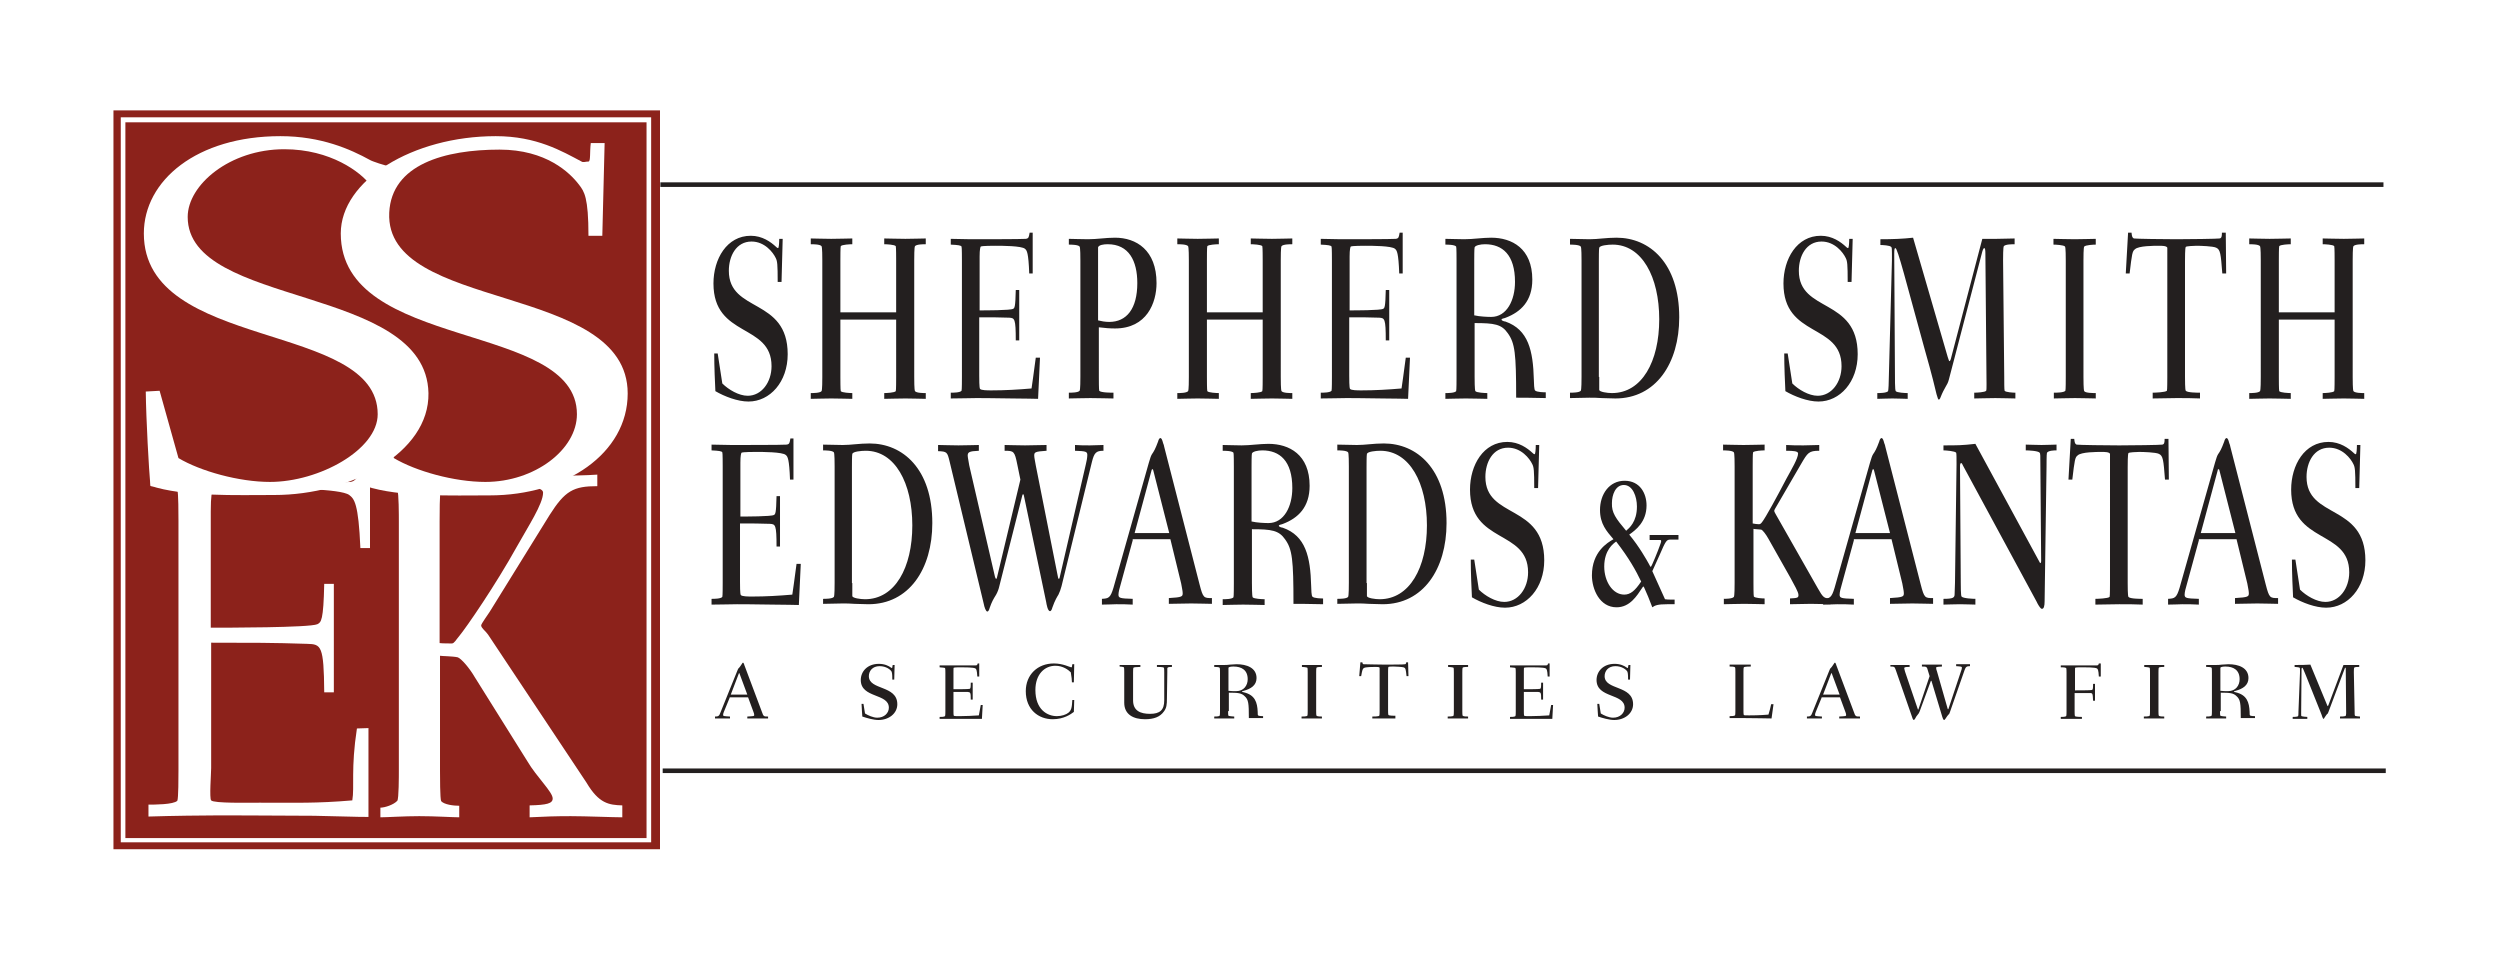 <svg version="1.1" id="Layer_1" xmlns="http://www.w3.org/2000/svg" x="0" y="0" viewBox="0 0 650 250" xml:space="preserve"><style>.st0{fill:#fff}.st1{fill:#231f1f}</style><path class="st0" d="M0 0h650v250H0z"/><path class="st1" d="M187.8 99.7c1.6 1.6 4.3 3.2 6.6 3.2 3.6 0 6.2-3.5 6.2-7.7 0-11.2-15.1-7.3-15.1-21.5 0-6.4 3.5-12.4 9.7-12.4 3 0 5.2 1.6 6.6 2.9.1.1.3.3.5.3s.3-1.3.3-2.4h.9l-.3 11.2h-1c0-4.6-.1-5.4-.5-6.2-.7-1.5-2.9-4.3-6.3-4.3-4 0-5.9 3.8-5.9 7.6 0 11 15.3 6.9 15.3 21.7 0 7.2-4.6 12.3-10.2 12.3-2.8 0-6.2-1.3-8.6-2.7-.1-2-.3-6.3-.3-9.8h.9l1.2 7.8zM233 81.3V67.7c0-.6 0-3.4-.1-3.7-.3-.4-2.4-.5-3-.5V62c.8 0 3.6.1 5.5.1 1.7 0 4.6-.1 5.3-.1v1.5c-.6 0-2.4 0-2.8.5-.2.2-.2 3-.2 3.7V98c0 .7 0 3.4.2 3.7.4.5 2.2.5 2.8.5v1.5c-.7 0-3.6-.1-5.3-.1-1.9 0-4.7.1-5.5.1v-1.5c.6 0 2.7-.1 3-.5.1-.2.1-3 .1-3.7V83.1h-14.5V98c0 .6 0 3.4.1 3.7.3.4 2.4.5 3 .5v1.5c-.8 0-3.6-.1-5.5-.1-1.7 0-4.6.1-5.3.1v-1.5c.6 0 2.4 0 2.8-.5.2-.2.2-3 .2-3.7V67.7c0-.7 0-3.4-.2-3.7-.4-.5-2.2-.5-2.8-.5V62c.7 0 3.6.1 5.3.1 1.9 0 4.7-.1 5.5-.1v1.5c-.6 0-2.7.1-3 .5-.1.2-.1 3-.1 3.7v13.5H233zm35.5-20.8v10.6h-.9c-.2-5.4-.6-6-1.1-6.4-.8-.8-6.2-.8-7.6-.8-.6 0-3.5 0-3.9.2-.1.1-.3.7-.3 2.6v14c1.4 0 8 0 8.7-.4.4-.2.6-.4.7-4.9h.9v13.1h-.9c0-5.7-.3-5.8-1.7-5.9-3.3-.1-3.9-.1-7.8-.1v15.2c0 .7 0 3.1.2 3.4.3.4 1.9.4 3 .4 3.5 0 6.9-.2 10.4-.5.2-1.6.5-3.2 1.1-8h1.1l-.5 10.7c-1.6 0-2.9-.1-6.7-.1-6.5-.1-7.8-.1-9.4-.1-1.2 0-4.4.1-6.6.1v-1.5c.6 0 2.4 0 2.8-.5.1-.2.1-3 .1-3.7V67.8c0-.7 0-3.5-.1-3.7-.2-.3-.8-.4-2.8-.5v-1.5c.8 0 4.8.1 5.2.1 2 0 13.4 0 14.3-.1.8-.1.8-.5 1-1.6h.8zm20.8 43.1c-.6 0-3.9-.1-5.8-.1s-4.6.1-5.6.1v-1.5c.6 0 2.4 0 2.8-.5.2-.2.2-3 .2-3.7V67.8c0-.7 0-3.5-.2-3.7-.4-.5-2.3-.5-2.8-.5v-1.5c.8 0 3.2.1 5 .1 1.2 0 2.3-.1 3.5-.2 1.1-.1 2.3-.2 3.5-.2 5.5 0 10.8 3.2 10.8 11.8 0 5.1-2.5 11.8-10.8 11.8-1.4 0-2.5-.1-4.2-.3V98c0 .6 0 3.4.1 3.6.4.5 3.1.5 3.7.5v1.5zm-3.8-20.3c.8.2 1.8.4 2.9.4 4.5 0 7.3-3.4 7.3-10.1 0-5.8-2.2-10.1-7.7-10.1-1.1 0-2.3.2-2.5.8v19zm42.8-2V67.7c0-.6 0-3.4-.1-3.7-.3-.4-2.4-.5-3-.5V62c.8 0 3.6.1 5.5.1 1.7 0 4.6-.1 5.3-.1v1.5c-.6 0-2.4 0-2.8.5-.2.2-.2 3-.2 3.7V98c0 .7 0 3.4.2 3.7.4.5 2.2.5 2.8.5v1.5c-.7 0-3.6-.1-5.3-.1-1.9 0-4.7.1-5.5.1v-1.5c.6 0 2.7-.1 3-.5.1-.2.1-3 .1-3.7V83.1h-14.5V98c0 .6 0 3.4.1 3.7.3.4 2.4.5 3 .5v1.5c-.8 0-3.6-.1-5.5-.1-1.7 0-4.6.1-5.3.1v-1.5c.6 0 2.4 0 2.8-.5.2-.2.2-3 .2-3.7V67.7c0-.7 0-3.4-.2-3.7-.4-.5-2.2-.5-2.8-.5V62c.7 0 3.6.1 5.3.1 1.9 0 4.7-.1 5.5-.1v1.5c-.6 0-2.7.1-3 .5-.1.2-.1 3-.1 3.7v13.5h14.5zm36.4-20.8v10.6h-.9c-.2-5.4-.6-6-1.1-6.4-.8-.8-6.2-.8-7.6-.8-.6 0-3.5 0-3.9.2-.1.1-.3.7-.3 2.6v14c1.4 0 8 0 8.7-.4.4-.2.6-.4.7-4.9h.9v13.1h-.9c0-5.7-.3-5.8-1.7-5.9-3.3-.1-3.9-.1-7.8-.1v15.2c0 .7 0 3.1.2 3.4.3.4 1.9.4 3 .4 3.5 0 6.9-.2 10.4-.5.2-1.6.5-3.2 1.1-8h1.1l-.5 10.7c-1.6 0-2.9-.1-6.7-.1-6.5-.1-7.8-.1-9.4-.1-1.2 0-4.4.1-6.6.1v-1.5c.6 0 2.4 0 2.8-.5.1-.2.1-3 .1-3.7V67.8c0-.7 0-3.5-.1-3.7-.2-.3-.8-.4-2.8-.5v-1.5c.8 0 4.8.1 5.2.1 2 0 13.4 0 14.3-.1.8-.1.8-.5 1-1.6h.8zM383.4 98c0 .6 0 3.4.2 3.7.3.4 2.5.5 3.1.5v1.5c-.9 0-3.6-.1-5.6-.1-1.7 0-4.6.1-5.3.1v-1.5c.6 0 2.4 0 2.8-.5.1-.2.1-3 .1-3.7V67.8c0-.7 0-3.5-.1-3.7-.4-.5-2.3-.5-2.8-.5v-1.5c.8 0 3.6.1 4.9.1 1.2 0 2.3-.1 3.5-.2 1.2-.1 2.4-.2 3.5-.2 5.4 0 10.7 2.8 10.7 10.9 0 5.6-3 8.4-6.9 9.9-.4.2-1.1.2-1.1.5s.8.5 1 .5c6 2.1 7.2 7.6 7.4 15.1 0 1 .1 2.6.3 2.8.4.5 2.5.5 2.8.5v1.5c-4.6-.1-5.8-.1-7.7-.1 0-11.5-.3-14.2-2.2-16.8-1.6-2.3-3.5-2.6-8.6-2.6v14zm0-16c1.2.3 3.3.4 4.3.4 4.1 0 6.2-4.4 6.2-9.1 0-7.1-3.3-9.8-7.8-9.8-1.2 0-2.5.3-2.7.8-.1.3-.1 2.9-.1 3.4V82zm24.8 20.1c.6 0 2.4 0 2.8-.5.2-.2.2-3 .2-3.7V67.8c0-.7 0-3.5-.2-3.7-.4-.5-2.3-.5-2.8-.5v-1.5c.8 0 4.4.1 5.1.1 1.1 0 2.2-.1 3.3-.2 1.1-.1 2.4-.2 3.7-.2 8.6 0 16.3 6.6 16.3 20.7 0 12-6.1 21.1-16.6 21.1-1.3 0-2.5-.1-3.6-.1-1.1-.1-2.2-.1-3.2-.1-1.2 0-4.2.1-5 .1v-1.4zm7.6-4.1v3.4c.1.5 2.1.8 3.3.8 7.8 0 12.3-8.2 12.3-19.2s-4.5-19.4-12.1-19.4c-1.2 0-3.3.2-3.5.8-.1.3-.1 2.9-.1 3.4V98zm50.2 1.7c1.6 1.6 4.3 3.2 6.6 3.2 3.6 0 6.2-3.5 6.2-7.7 0-11.2-15.1-7.3-15.1-21.5 0-6.4 3.5-12.4 9.7-12.4 3 0 5.2 1.6 6.6 2.9.1.1.3.3.5.3s.3-1.3.3-2.4h.9l-.3 11.2h-1c0-4.6-.1-5.4-.5-6.2-.7-1.5-2.9-4.3-6.3-4.3-4 0-5.9 3.8-5.9 7.6 0 11 15.3 6.9 15.3 21.7 0 7.2-4.6 12.3-10.2 12.3-2.8 0-6.2-1.3-8.6-2.7-.1-2-.3-6.3-.3-9.8h.9l1.2 7.8zm26.7-.1c0 1.2.1 2 .2 2.1.3.4 2.5.5 3.1.5v1.5c-.5 0-2.7-.1-4-.1-1.3 0-3.3.1-3.9.1v-1.5c.5 0 2.4 0 2.8-.5.1-.2.2-2.4.2-3.7l.8-30.2v-2c0-.8 0-1.5-.2-1.6-.3-.4-2.2-.5-2.8-.5v-1.5c3.2 0 5.8-.1 8.5-.4l9 31c.3.8.3 1.1.5 1.1.1 0 .3-.4.4-.9l8.1-30.9h3.6c1.9 0 3.2-.1 4.8-.1v1.5c-.6 0-2.4 0-2.8.5-.2.2-.2 3-.2 3.7l.3 30.2c0 1.3 0 3.4.1 3.7.3.4 2.3.5 2.8.5v1.5c-.6 0-3.5-.1-5.2-.1-1.9 0-4.7.1-5.5.1v-1.5c.6 0 2.8-.1 3.1-.5.1-.1.1-.9.1-1.7l-.3-34c0-1-.1-1.4-.3-1.4-.1 0-.3.2-.5.9l-8.7 33.3c-.2.8-.5 1.3-.8 1.8-.5.9-.8 1.4-1.4 2.9-.1.3-.3.5-.4.5-.2 0-.3-.4-.6-1.4-.5-2-.9-4-3.2-12.1-4.7-17-6.9-25.9-7.5-25.9-.2 0-.3.2-.3 1.6l.2 33.5zm52.3 4c-.8 0-3.6-.1-5.5-.1-1.8 0-4.7.1-5.5.1v-1.5c.6 0 2.6 0 3-.5.1-.2.1-3 .1-3.7V67.8c0-.7 0-3.5-.2-3.7-.3-.4-2.4-.5-3-.5v-1.5c.8 0 3.6.1 5.5.1 1.8 0 4.7-.1 5.5-.1v1.5c-.6 0-2.6.1-3 .5-.2.2-.2 3-.2 3.7V98c0 .6 0 3.4.2 3.7.3.5 2.4.5 3 .5v1.4zm27.1 0c-2-.1-4.2-.1-6.2-.1s-4.2.1-6.2.1v-1.5c.6 0 3.3-.1 3.7-.5.1-.2.1-2.9.1-3.6V64.4c-.2-.5-1.4-.5-2.2-.5-1.2 0-5.3 0-6.2.9-.7.5-.8 1.2-1.4 6.3h-1l.6-10.6h.9c.1 1 .2 1.3.6 1.5.5.1 7.9.2 11.1.2 3 0 10.8-.1 11.2-.2.5-.1.6-.5.6-1.5h1l.1 10.6h-1c-.4-5.2-.5-6.2-1.6-6.7-.8-.4-4.1-.5-5.1-.5-.7 0-2.7.1-2.8.3-.2.2-.2 3-.2 3.7V98c0 .6 0 3.4.2 3.6.4.5 3.1.5 3.7.5v1.5zM607 81.3V67.7c0-.6 0-3.4-.1-3.7-.3-.4-2.4-.5-3-.5V62c.8 0 3.6.1 5.5.1 1.7 0 4.6-.1 5.3-.1v1.5c-.6 0-2.4 0-2.8.5-.2.2-.2 3-.2 3.7V98c0 .7 0 3.4.2 3.7.4.5 2.2.5 2.8.5v1.5c-.7 0-3.6-.1-5.3-.1-1.9 0-4.7.1-5.5.1v-1.5c.6 0 2.7-.1 3-.5.1-.2.1-3 .1-3.7V83.1h-14.5V98c0 .6 0 3.4.1 3.7.3.4 2.4.5 3 .5v1.5c-.8 0-3.6-.1-5.5-.1-1.7 0-4.6.1-5.3.1v-1.5c.6 0 2.4 0 2.8-.5.2-.2.2-3 .2-3.7V67.7c0-.7 0-3.4-.2-3.7-.4-.5-2.2-.5-2.8-.5V62c.7 0 3.6.1 5.3.1 1.9 0 4.7-.1 5.5-.1v1.5c-.6 0-2.7.1-3 .5-.1.2-.1 3-.1 3.7v13.5H607zm-400.7 32.8v10.6h-.9c-.2-5.4-.6-6-1.1-6.4-.8-.8-6.2-.8-7.6-.8-.6 0-3.5 0-3.9.2-.1.1-.3.7-.3 2.6v14c1.4 0 8 0 8.7-.4.4-.2.6-.4.7-4.9h.9v13.1h-.9c0-5.7-.3-5.8-1.7-5.9-3.3-.1-3.9-.1-7.8-.1v15.2c0 .7 0 3.1.2 3.4.3.4 1.9.4 3 .4 3.5 0 6.9-.2 10.4-.5.2-1.6.5-3.2 1.1-8h1.1l-.5 10.7c-1.6 0-2.9-.1-6.7-.1-6.5-.1-7.8-.1-9.4-.1-1.2 0-4.4.1-6.6.1v-1.5c.6 0 2.4 0 2.8-.5.1-.2.1-3 .1-3.7v-30.2c0-.7 0-3.5-.1-3.7-.2-.3-.8-.4-2.8-.5v-1.5c.8 0 4.8.1 5.2.1 2 0 13.4 0 14.3-.1.8-.1.8-.5 1-1.6h.8zm7.7 41.6c.6 0 2.4 0 2.8-.5.2-.2.2-3 .2-3.7v-30.2c0-.7 0-3.5-.2-3.7-.4-.5-2.3-.5-2.8-.5v-1.5c.8 0 4.4.1 5.1.1 1.1 0 2.2-.1 3.3-.2 1.1-.1 2.4-.2 3.7-.2 8.6 0 16.3 6.6 16.3 20.7 0 12-6.1 21.1-16.6 21.1-1.3 0-2.5-.1-3.6-.1-1.1-.1-2.2-.1-3.2-.1-1.2 0-4.2.1-5 .1v-1.3zm7.6-4.1v3.4c.1.5 2.1.8 3.3.8 7.8 0 12.3-8.2 12.3-19.2s-4.5-19.4-12.1-19.4c-1.2 0-3.3.2-3.5.8-.1.3-.1 2.9-.1 3.4v30.2zm22.5-35.9c.6 0 3.5.1 5.1.1 1.8 0 4.5-.1 5.3-.1v1.5c-2.6.1-2.9.4-2.9 1.3 0 .4.4 2.3.4 2.5l6.7 29c.1.3.2.5.3.5.1 0 .2-.2.2-.3l6.1-25.5-.8-3.9c-.7-3.5-.9-3.6-3.3-3.6v-1.5c.6 0 3.6.1 5.3.1 1.9 0 3.8-.1 5.6-.1v1.5c-3.1.2-3.2.4-3.2 1.3 0 .5.3 1.8.4 2.5l5.8 29.2c0 .1.1.3.2.3s.2-.2.2-.3l6.8-29.4c.2-.7.4-1.9.4-2.5 0-.9-.4-1-3.2-1.1v-1.5c1.2.1 2.6.1 3.9.1 1.1 0 2.6-.1 3.5-.1v1.5c-1.9 0-2.4.5-3 2.9l-7.9 32.3c-.2.8-.5 1.6-.8 2.2-.3.5-.9 1.4-1.6 3.4-.1.4-.3.9-.6.9-.6 0-.9-1.8-1-2.4l-5.8-27.7c0-.1-.1-.3-.2-.3s-.1.1-.2.3l-6 23.7c-.1.5-.4 1.4-.8 2.1-.8 1.3-1.1 1.8-1.7 3.5-.1.4-.3.9-.6.9-.4 0-.8-1.3-.9-1.9l-8.9-37.1c-.6-2.5-.7-2.6-3-2.7v-1.6zm50.4 24.8l-3.2 11.7c-.2.6-.5 1.8-.5 2.4 0 .9.4 1 3.7 1.1v1.5c-1.5-.1-2.9-.1-4.3-.1-.9 0-1.9.1-3.7.1v-1.5c1.7-.1 2.2-.2 3-2.9l9.2-32.5c.4-1.3.5-1.7.8-2.2.5-.7.9-1.4 1.6-3.3.1-.4.3-.9.6-.9s.5.5.7 1.3c.1.2.3.8.3 1l9.2 35.8c.9 3.5 1.1 3.5 3.2 3.5v1.5c-1.1 0-3.6-.1-5.4-.1-1.9 0-3.9.1-5.8.1v-1.5c3.5-.2 3.6-.4 3.6-1.3 0-.6-.3-1.8-.4-2.5l-2.8-11.5h-9.8zm9.5-1.9l-4.1-16.1c-.1-.4-.1-.5-.3-.5-.1 0-.2.2-.2.3l-4.4 16.3h9zm21.5 13c0 .6 0 3.4.2 3.7.3.4 2.5.5 3.1.5v1.5c-.9 0-3.6-.1-5.6-.1-1.7 0-4.6.1-5.3.1v-1.5c.6 0 2.4 0 2.8-.5.1-.2.1-3 .1-3.7v-30.2c0-.7 0-3.5-.1-3.7-.4-.5-2.3-.5-2.8-.5v-1.5c.8 0 3.6.1 4.9.1 1.2 0 2.3-.1 3.5-.2 1.2-.1 2.4-.2 3.5-.2 5.4 0 10.7 2.8 10.7 10.9 0 5.6-3 8.4-6.9 9.9-.4.2-1.1.2-1.1.5s.8.5 1 .5c6 2.1 7.2 7.6 7.4 15.1 0 1 .1 2.6.3 2.8.4.5 2.5.5 2.8.5v1.5c-4.6-.1-5.8-.1-7.7-.1 0-11.5-.3-14.2-2.2-16.8-1.6-2.3-3.5-2.6-8.6-2.6v14zm0-16c1.2.3 3.3.4 4.3.4 4.1 0 6.2-4.4 6.2-9.1 0-7.1-3.3-9.8-7.8-9.8-1.2 0-2.5.3-2.7.8-.1.3-.1 2.9-.1 3.4v14.3zm22.2 20.1c.6 0 2.4 0 2.8-.5.2-.2.2-3 .2-3.7v-30.2c0-.7 0-3.5-.2-3.7-.4-.5-2.3-.5-2.8-.5v-1.5c.8 0 4.4.1 5.1.1 1.1 0 2.2-.1 3.3-.2 1.1-.1 2.4-.2 3.7-.2 8.6 0 16.3 6.6 16.3 20.7 0 12-6.1 21.1-16.6 21.1-1.3 0-2.5-.1-3.6-.1-1.1-.1-2.2-.1-3.2-.1-1.2 0-4.2.1-5 .1v-1.3zm7.7-4.1v3.4c.1.5 2.1.8 3.3.8 7.8 0 12.3-8.2 12.3-19.2s-4.5-19.4-12.1-19.4c-1.2 0-3.3.2-3.5.8-.1.3-.1 2.9-.1 3.4v30.2zm29.1 1.7c1.6 1.6 4.3 3.2 6.6 3.2 3.6 0 6.2-3.5 6.2-7.7 0-11.2-15.1-7.3-15.1-21.5 0-6.4 3.5-12.4 9.7-12.4 3 0 5.2 1.6 6.6 2.9.1.1.3.3.5.3s.3-1.3.3-2.4h.9l-.3 11.2h-1c0-4.6-.1-5.4-.5-6.2-.7-1.5-2.9-4.3-6.3-4.3-4 0-5.9 3.8-5.9 7.6 0 11 15.3 6.9 15.3 21.7 0 7.2-4.6 12.3-10.2 12.3-2.8 0-6.2-1.3-8.6-2.7-.1-2-.3-6.3-.3-9.8h.9l1.2 7.8zm44.3-14.2h7.6v1.2h-2.1c-1 0-1.2.3-2.8 4-.9 2-1.3 2.9-1.9 4.2 1 2.2 2.1 4.6 3.3 7.3.6.1.7.1 2.5.1v1.2h-1.9c-2.5 0-3.2.3-3.9.8-1-2.6-1.2-3.1-2.1-5.1-.1-.1-.1-.3-.2-.3s-.2.1-.3.3c-1.4 2.1-3.2 5.1-6.7 5.1-4.4 0-6.4-4.7-6.4-8.3 0-6.1 4-8.5 5.6-9.4-1.8-2.1-3.5-4-3.5-7.6 0-4.1 2.4-7.6 6.4-7.6s5.7 3.3 5.7 6.4c0 4.3-2.8 6.4-4.5 7.6 2.6 3.1 4.6 6.7 5.1 7.6.1.2.4.8.5.8.2 0 2-4.5 2.3-5.4.1-.3.4-1 .4-1.3 0-.3-.1-.3-.5-.3h-2.5v-1.3zm-6.5 15.5c1.6 0 2.8-1 4.4-3.4-1.4-2.9-3.1-6-6.5-10.4-.7.5-3.1 2.2-3.1 6.5 0 3.9 2.2 7.3 5.2 7.3zm.5-16.6c.8-.7 2.8-2.3 2.8-6.3 0-2.6-1.1-5.6-3.4-5.6-2.2 0-3.1 2.6-3.1 4.7-.1 2.5 1 4 3.7 7.2zm25.2 17.7c.6 0 2.4 0 2.8-.5.2-.2.2-3 .2-3.7v-30.2c0-.7 0-3.5-.2-3.7-.4-.5-2.4-.5-2.8-.5v-1.5c.7 0 3.6.1 5.3.1 1.9 0 4.7-.1 5.5-.1v1.5c-.6 0-2.7.1-3 .5-.1.2-.1 3-.1 3.7v14.8c.3.1 1.4.2 1.6.2.3 0 .5-.1.8-.5.9-1.1 4-6.8 6.4-11.4 1.3-2.4 3-5.2 3-6.5 0-.6-1.2-.7-3.1-.7v-1.5c1.4.1 3 .1 4.5.1 1.3 0 3-.1 4.1-.1v1.5c-2.7 0-3 .5-4.7 3.4l-6.8 11.7c-.1.2-.2.4-.2.5 0 .3.3.7.5 1.1l10.8 19c1.4 2.5 1.7 2.7 3.3 2.7v1.5c-1.1 0-3.4-.1-5.1-.1-1.8 0-3.6.1-5.4.1v-1.5c2-.1 2.2-.2 2.2-.9 0-.8-1.1-2.6-2.1-4.5l-5.7-10.1c-.6-1.1-1.5-2.3-1.9-2.4-.6-.1-1.8-.1-2-.2v13.9c0 .6 0 3.4.1 3.7.3.4 2.2.5 2.8.5v1.5c-.8 0-3.5-.1-5.3-.1-1.7 0-4.5.1-5.3.1v-1.4z"/><path class="st1" d="M482 140.5l-3.2 11.7c-.2.6-.5 1.8-.5 2.4 0 .9.4 1 3.7 1.1v1.5c-1.5-.1-2.9-.1-4.3-.1-.9 0-1.9.1-3.7.1v-1.5c1.7-.1 2.2-.2 3-2.9l9.2-32.5c.4-1.3.5-1.7.8-2.2.5-.7.9-1.4 1.6-3.3.1-.4.3-.9.6-.9s.5.5.7 1.3c.1.2.3.8.3 1l9.2 35.8c.9 3.5 1.1 3.5 3.2 3.5v1.5c-1.1 0-3.6-.1-5.4-.1-1.9 0-3.9.1-5.8.1v-1.5c3.5-.2 3.6-.4 3.6-1.3 0-.6-.3-1.8-.4-2.5l-2.8-11.5H482zm9.4-1.9l-4.1-16.1c-.1-.4-.1-.5-.3-.5-.1 0-.2.2-.2.3l-4.4 16.3h9zm22.3 18.6c-.5 0-2.8-.1-4.1-.1-1.5 0-3.6.1-4.3.1v-1.5c2.5 0 2.9-.3 2.9-1.2 0-.5.1-2.6.1-3l.4-30.8c0-1.6 0-2.8-.1-3-.3-.4-2.6-.6-3.3-.6v-1.3c3.6 0 4.8 0 8.3-.4l16.5 30.4c.2.4.3.6.4.6s.2-.2.2-.6l-.2-24.5c0-3 0-3.4-.2-3.6-.4-.5-3-.6-3.6-.6v-1.5c.6 0 2.7.1 4.1.1 1.3 0 3.4-.1 3.9-.1v1.5c-.4 0-2.3 0-2.5.7-.1.3-.1 3.2-.1 3.5l-.5 35c0 1.3-.2 2-.7 2-.3 0-.7-.6-1.1-1.3l-.3-.6-19.1-35.3c-.2-.4-.3-.7-.5-.7s-.3.3-.3.9l.2 30.3c0 .5 0 3.3.2 3.5.4.5 3 .6 3.6.6v1.5zm43.5 0c-2-.1-4.2-.1-6.2-.1s-4.2.1-6.2.1v-1.5c.6 0 3.3-.1 3.7-.5.1-.2.1-2.9.1-3.6V118c-.2-.5-1.4-.5-2.2-.5-1.2 0-5.3 0-6.2.9-.7.5-.8 1.2-1.4 6.3h-1l.6-10.6h.9c.1 1 .2 1.3.6 1.5.5.1 7.9.2 11.1.2 3 0 10.8-.1 11.2-.2.5-.1.6-.5.6-1.5h1l.1 10.6h-1c-.4-5.2-.5-6.2-1.6-6.7-.8-.4-4.1-.5-5.1-.5-.7 0-2.7.1-2.8.3-.2.2-.2 3-.2 3.7v30.1c0 .6 0 3.4.2 3.6.4.5 3.1.5 3.7.5v1.5zm14.5-16.7l-3.2 11.7c-.2.6-.5 1.8-.5 2.4 0 .9.4 1 3.7 1.1v1.5c-1.5-.1-2.9-.1-4.3-.1-.9 0-1.9.1-3.7.1v-1.5c1.7-.1 2.2-.2 3-2.9l9.2-32.5c.4-1.3.5-1.7.8-2.2.5-.7.9-1.4 1.6-3.3.1-.4.3-.9.6-.9s.5.5.7 1.3c.1.2.3.8.3 1l9.2 35.8c.9 3.5 1.1 3.5 3.2 3.5v1.5c-1.1 0-3.6-.1-5.4-.1-1.9 0-3.9.1-5.8.1v-1.5c3.5-.2 3.6-.4 3.6-1.3 0-.6-.3-1.8-.4-2.5l-2.8-11.5h-9.8zm9.5-1.9l-4.1-16.1c-.1-.4-.1-.5-.3-.5s-.2.2-.2.3l-4.4 16.3h9zm16.8 14.7c1.6 1.6 4.3 3.2 6.6 3.2 3.6 0 6.2-3.5 6.2-7.7 0-11.2-15.1-7.3-15.1-21.5 0-6.4 3.5-12.4 9.7-12.4 3 0 5.2 1.6 6.6 2.9.1.1.3.3.5.3s.3-1.3.3-2.4h.9l-.3 11.2h-1c0-4.6-.1-5.4-.5-6.2-.7-1.5-2.9-4.3-6.3-4.3-4 0-5.9 3.8-5.9 7.6 0 11 15.3 6.9 15.3 21.7 0 7.2-4.6 12.3-10.2 12.3-2.8 0-6.2-1.3-8.6-2.7-.1-2-.3-6.3-.3-9.8h.9l1.2 7.8zm-408.2 27.9l-1.6 3.9c-.1.2-.2.6-.2.8 0 .3.2.3 1.8.4v.5h-3.9v-.5c.8 0 1.1-.1 1.4-1l4.4-10.9c.2-.4.2-.6.4-.7.2-.2.4-.5.8-1.1.1-.1.1-.3.3-.3.1 0 .2.2.3.5 0 .1.1.3.1.3l4.5 12c.4 1.2.5 1.2 1.6 1.2v.5h-5.4v-.5c1.7-.1 1.8-.1 1.8-.4 0-.2-.1-.6-.2-.8l-1.4-3.8h-4.7zm4.5-.6l-2-5.4c0-.1-.1-.2-.1-.2-.1 0-.1.1-.1.1l-2.1 5.5h4.3zm30.6 4.9c.8.5 2.1 1.1 3.2 1.1 1.8 0 3-1.2 3-2.6 0-3.8-7.3-2.4-7.3-7.2 0-2.2 1.7-4.2 4.7-4.2 1.5 0 2.5.5 3.2 1 .1 0 .1.1.2.1s.1-.4.2-.8h.5l-.1 3.8h-.5c0-1.6-.1-1.8-.2-2.1-.3-.5-1.4-1.4-3.1-1.4-1.9 0-2.8 1.3-2.8 2.6 0 3.7 7.4 2.3 7.4 7.3 0 2.4-2.2 4.1-4.9 4.1-1.3 0-3-.5-4.2-.9-.1-.7-.1-2.1-.2-3.3h.5l.4 2.5zm29.7-13.2v3.6h-.5c-.1-1.8-.3-2-.5-2.1-.4-.3-3-.3-3.7-.3-.3 0-1.7 0-1.9.1-.1 0-.1.2-.1.9v4.7c.7 0 3.9 0 4.2-.1.2-.1.3-.1.3-1.6h.5v4.4h-.5c0-1.9-.1-1.9-.8-2h-3.7v5.1c0 .2 0 1 .1 1.1.1.1.9.1 1.5.1 1.7 0 3.3-.1 5-.2.1-.6.2-1.1.5-2.7h.5l-.2 3.6h-11v-.5c.3 0 1.2 0 1.4-.2.1-.1.1-1 .1-1.2v-10.1c0-.2 0-1.2-.1-1.2-.1-.1-.4-.1-1.4-.2v-.5h9.4c.4 0 .4-.2.5-.5h.4zm24.7.5l-.1 4.6h-.5c0-.4-.1-1.6-.3-2.6-.6-.6-2-1.7-4-1.7-2.8 0-5.2 2.2-5.2 6.3 0 5.1 3.1 6.8 5.6 6.8 1.2 0 2.4-.4 3-.9.7-.6.9-1.2 1-3.3h.5l-.1 3.1c-.8.6-2.6 1.9-5.5 1.9-3.7 0-7-2.5-7-7.3 0-4.3 3.1-7.2 7.3-7.2 2.4 0 4.2 1 4.5 1 .2 0 .2 0 .3-.8h.5zm11.9.1h5.3v.5c-1 0-1.7.1-1.8.2-.1.1-.1 1-.1 1.2v7.3c0 2.7 1.9 3.5 4.4 3.5 2.6 0 3.7-1 3.7-3.5v-7.3c0-.3 0-1.1-.1-1.2-.2-.2-1.5-.2-1.8-.2v-.5h3.9v.5c-.9 0-1.2.1-1.2.4v1l-.1 6.8c0 1.6-.1 2.5-.8 3.4-1 1.4-2.6 2-4.9 2-3 0-5.4-1.2-5.4-4.3v-8c0-.2 0-1.2-.1-1.2-.1-.1-.8-.2-1.1-.2v-.4zm28.1 12c0 .2 0 1.1.1 1.2.2.1 1.2.2 1.5.2v.5h-5.2v-.5c.3 0 1.2 0 1.4-.2.1-.1.1-1 .1-1.2v-10.1c0-.2 0-1.2-.1-1.2-.2-.2-1.1-.2-1.4-.2v-.5h2.4c.6 0 1.1 0 1.7-.1.6 0 1.1-.1 1.7-.1 2.6 0 5.2.9 5.2 3.6 0 1.9-1.5 2.8-3.3 3.3-.2.1-.5.1-.5.2s.4.2.5.2c2.9.7 3.5 2.6 3.6 5.1 0 .3 0 .9.1.9.2.2 1.2.2 1.3.2v.5h-3.7c0-3.9-.1-4.8-1.1-5.7-.8-.8-1.7-.9-4.1-.9v4.8zm0-5.3c.6.1 1.6.1 2.1.1 2 0 3-1.5 3-3.1 0-2.4-1.6-3.3-3.7-3.3-.6 0-1.2.1-1.3.3v6zm24.3 7.2h-5.2v-.5c.3 0 1.3 0 1.5-.2.1-.1.1-1 .1-1.2v-10.1c0-.2 0-1.2-.1-1.2-.2-.1-1.1-.2-1.4-.2v-.5h5.2v.5c-.3 0-1.3 0-1.4.2-.1.1-.1 1-.1 1.2v10.1c0 .2 0 1.1.1 1.2.2.2 1.1.2 1.4.2v.5zm19.2 0h-6v-.5c.3 0 1.6 0 1.8-.2.1-.1.1-1 .1-1.2v-11.3c-.1-.2-.7-.2-1.1-.2-.6 0-2.6 0-3 .3-.3.2-.4.4-.7 2.1h-.5l.3-3.6h.5c.1.3.1.5.3.5.2 0 3.8.1 5.4.1 1.5 0 5.2 0 5.4-.1.2 0 .3-.2.3-.5h.5l.1 3.6h-.5c-.2-1.8-.2-2.1-.8-2.3-.4-.1-2-.2-2.5-.2-.3 0-1.3 0-1.4.1-.1.1-.1 1-.1 1.2v10.1c0 .2 0 1.1.1 1.2.2.2 1.5.2 1.8.2v.7zm18.8 0h-5.2v-.5c.3 0 1.3 0 1.5-.2.1-.1.1-1 .1-1.2v-10.1c0-.2 0-1.2-.1-1.2-.2-.1-1.1-.2-1.4-.2v-.5h5.2v.5c-.3 0-1.3 0-1.4.2-.1.1-.1 1-.1 1.2v10.1c0 .2 0 1.1.1 1.2.2.2 1.1.2 1.4.2v.5zm21.3-14.5v3.6h-.5c-.1-1.8-.3-2-.5-2.1-.4-.3-3-.3-3.7-.3-.3 0-1.7 0-1.9.1-.1 0-.1.2-.1.9v4.7c.7 0 3.9 0 4.2-.1.2-.1.3-.1.3-1.6h.5v4.4h-.5c0-1.9-.1-1.9-.8-2h-3.7v5.1c0 .2 0 1 .1 1.1.1.1.9.1 1.5.1 1.7 0 3.3-.1 5-.2.1-.6.2-1.1.5-2.7h.5l-.2 3.6h-11v-.5c.3 0 1.2 0 1.4-.2.1-.1.1-1 .1-1.2v-10.1c0-.2 0-1.2-.1-1.2-.1-.1-.4-.1-1.4-.2v-.5h9.4c.4 0 .4-.2.5-.5h.4zm13.3 13.2c.8.5 2.1 1.1 3.2 1.1 1.8 0 3-1.2 3-2.6 0-3.8-7.3-2.4-7.3-7.2 0-2.2 1.7-4.2 4.7-4.2 1.5 0 2.5.5 3.2 1 .1 0 .1.1.2.1s.1-.4.2-.8h.5l-.1 3.8h-.5c0-1.6-.1-1.8-.2-2.1-.3-.5-1.4-1.4-3.1-1.4-1.9 0-2.8 1.3-2.8 2.6 0 3.7 7.4 2.3 7.4 7.3 0 2.4-2.2 4.1-4.9 4.1-1.3 0-3-.5-4.2-.9-.1-.7-.1-2.1-.2-3.3h.5l.4 2.5zm44.9-2.3l-.5 3.6c-1.3 0-4.1-.1-7.3-.1h-3.6v-.5c.3 0 1.2 0 1.4-.2.1-.1.1-1 .1-1.2v-10.1c0-.2 0-1.2-.1-1.2-.2-.2-1.1-.2-1.4-.2v-.5h5.5v.5c-.3 0-1.6 0-1.8.2-.1.1-.1 1-.1 1.2v10.1c0 .2 0 1 .1 1.1.1.1.4.1 1.4.1.4 0 2.8 0 5-.2.3-.9.5-1.8.7-2.7h.6zm12.6-2l-1.6 3.9c-.1.2-.2.6-.2.8 0 .3.2.3 1.8.4v.5h-3.9v-.5c.8 0 1.1-.1 1.4-1l4.4-10.9c.2-.4.2-.6.4-.7.2-.2.4-.5.8-1.1.1-.1.1-.3.3-.3.1 0 .2.2.3.5 0 .1.1.3.1.3l4.5 12c.4 1.2.5 1.2 1.6 1.2v.5h-5.4v-.5c1.7-.1 1.8-.1 1.8-.4 0-.2-.1-.6-.2-.8l-1.4-3.8h-4.7zm4.6-.6l-2-5.4c0-.1-.1-.2-.1-.2l-.1.1-2.1 5.5h4.3zm13.1-7.7h5.1v.5c-1.3 0-1.4.1-1.4.4 0 .1.2.8.2.8l3.3 9.7c0 .1.1.2.1.2.1 0 .1-.1.1-.1l2.9-8.6-.4-1.3c-.3-1.2-.4-1.2-1.6-1.2v-.5h5.2v.5c-1.5.1-1.5.1-1.5.4 0 .2.1.6.2.8l2.8 9.8s0 .1.1.1.1-.1.1-.1l3.3-9.9c.1-.2.2-.6.2-.8 0-.3-.2-.3-1.5-.4v-.5h3.6v.5c-.9 0-1.1.2-1.4 1l-3.8 10.9c-.1.3-.2.6-.4.7-.2.2-.4.5-.8 1.1-.1.1-.2.3-.3.3-.3 0-.4-.6-.5-.8l-2.8-9.3s0-.1-.1-.1c0 0-.1 0-.1.1l-2.9 7.9c-.1.2-.2.5-.4.7-.4.5-.5.6-.8 1.2-.1.1-.2.3-.3.3-.2 0-.4-.5-.4-.6l-4.3-12.4c-.3-.8-.3-.9-1.4-.9v-.4zm54.8-.6v3.6h-.5c-.1-1.8-.3-2-.5-2.1-.4-.3-3-.3-3.7-.3-.4 0-1.8 0-1.9.1-.1 0-.1.1-.1.9v5c.7 0 4.1 0 4.4-.1.2-.1.3-.1.3-1.6h.5v4.4h-.5c-.1-1.9-.1-2-.8-2h-4v4.8c0 .2 0 1.1.1 1.2.2.2 1.5.2 1.8.2v.5h-5.5v-.5c.3 0 1.2 0 1.4-.2.1-.1.1-1 .1-1.2v-10.1c0-.2 0-1.2-.1-1.2-.2-.2-1.1-.2-1.4-.2v-.5h9.4c.3 0 .4-.1.5-.5h.5zm16.4 14.5h-5.2v-.5c.3 0 1.3 0 1.5-.2.1-.1.1-1 .1-1.2v-10.1c0-.2 0-1.2-.1-1.2-.2-.1-1.1-.2-1.4-.2v-.5h5.2v.5c-.3 0-1.3 0-1.4.2-.1.1-.1 1-.1 1.2v10.1c0 .2 0 1.1.1 1.2.2.2 1.1.2 1.4.2v.5zm14.6-1.9c0 .2 0 1.1.1 1.2.2.1 1.2.2 1.5.2v.5h-5.2v-.5c.3 0 1.2 0 1.4-.2.1-.1.1-1 .1-1.2v-10.1c0-.2 0-1.2-.1-1.2-.2-.2-1.1-.2-1.4-.2v-.5h2.4c.6 0 1.1 0 1.7-.1.6 0 1.1-.1 1.7-.1 2.6 0 5.2.9 5.2 3.6 0 1.9-1.5 2.8-3.3 3.3-.2.1-.5.1-.5.2s.4.2.5.2c2.9.7 3.5 2.6 3.6 5.1 0 .3 0 .9.1.9.2.2 1.2.2 1.3.2v.5h-3.7c0-3.9-.1-4.8-1.1-5.7-.8-.8-1.7-.9-4.1-.9v4.8zm0-5.3c.6.1 1.6.1 2.1.1 2 0 3-1.5 3-3.1 0-2.4-1.6-3.3-3.7-3.3-.6 0-1.2.1-1.3.3v6zm21.1 5.9c0 .4 0 .7.1.7.2.1 1.2.2 1.5.2v.5h-3.8v-.5c.2 0 1.2 0 1.4-.2.1-.1.1-.8.1-1.2l.4-10.1v-.7c0-.3 0-.5-.1-.6-.1-.1-1.1-.2-1.3-.2v-.5c1.6 0 2.8 0 4.1-.1l4.3 10.4c.1.3.2.4.2.4.1 0 .1-.1.2-.3l3.9-10.4h4.1v.5c-.3 0-1.2 0-1.3.2-.1.1-.1 1-.1 1.2l.2 10.1c0 .5 0 1.1.1 1.2.1.1 1.1.2 1.3.2v.5h-5.2v-.5c.3 0 1.3 0 1.5-.2 0 0 .1-.3.1-.6l-.1-11.4c0-.3 0-.5-.1-.5s-.1.1-.2.3l-4.2 11.2c-.1.3-.2.5-.4.6-.2.3-.4.5-.7 1 0 .1-.1.2-.2.2s-.1-.1-.3-.5c-.2-.7-.5-1.3-1.6-4.1-2.3-5.7-3.4-8.7-3.6-8.7-.1 0-.2.1-.2.5l-.1 11.4zM171.7 47.4h448v1.2h-448zm.6 152.4h448v1.2h-448z"/><path fill="#8c221b" d="M29.5 28.7h142.1v192.1H29.5z"/><path class="st0" d="M168.1 31.8v186.1H32.6V31.8h135.5m1.2-1.3H31.4V219h137.9V30.5z"/><path class="st0" d="M46.4 119.1c5.7 3.4 15.7 6.2 23.8 6.2 12.8 0 28-8.4 28-17.6 0-24.3-60.8-16.3-60.8-47 0-13.8 13.8-25.3 35.5-25.3 10.6 0 18.2 3.4 23.3 6.2.4.3 4.3 1.6 5 1.6.6 0-2.7 1.8-2.4-.6l3 3-3 15.7H98c0-10-.4-11.6-1.8-13.3-2.4-3.2-10.2-9.2-22.3-9.2-14.2 0-25.1 9.3-25.1 17.6 0 23.7 62 17.5 62.6 45.8.3 15.6-20.3 26.5-40.1 26.5-9.7 0-23.5.5-32.2-2.4-.4-4.4-1.1-17-1.2-24.5l3.6-.2 4.9 17.5z"/><path class="st0" d="M102.4 119.1c5.7 3.4 15.7 6.2 23.8 6.2 12.8 0 23.8-8.4 23.8-17.6 0-24.3-61.4-16.3-61.4-47 0-13.8 18.7-25.3 40.3-25.3 10.6 0 17.2 3.9 22.3 6.6.4.3 1.1 0 1.8 0 .6 0 .3-2.4.6-4.8h3.6l-.6 24.1H153c0-10-1.1-11.5-2.4-13.2-2.4-3.2-8.6-9.2-20.7-9.2-14.2 0-28.1 3.8-28.7 16.4-1.2 25.9 62 18.1 62 47 0 15.6-16.1 26.5-35.9 26.5-9.7 0-23.5.5-32.2-2.4-.4-4.4 5-17.2 4.8-24.7h-2.4l4.9 17.4z"/><path class="st0" d="M96.2 119.7v22.8h-2.5c-.5-11.7-1.6-12.8-2.9-13.8C88.5 127 74 127 70.3 127c-1.7 0-13.6 0-14.9.5-.3.1-.6 1.4-.6 5.5v30.2c3.9 0 25.7 0 27.7-.9 1-.5 1.6-.9 1.8-10.5h2.5V180h-2.5c-.1-12.2-.8-12.5-4.4-12.6-9-.3-14.5-.3-25-.3v32.6c0 1.4-.5 7.9 0 8.4.7.8 9.8.6 12.6.6 9.4 0 14.7.2 24.1-.6.6-3.5-.4-8.3 1.2-18.7l3-.1v23.1c-4.2 0-3.7-.1-14.1-.3-17.5-.1-20.9-.1-25.2-.1-3.2 0-11.9.1-17.9.3v-3.1c1.5 0 6.5 0 7.5-1 .3-.5.3-6.4.3-7.9v-64.9c0-1.4 0-7.5-.3-8-.6-.7-1.7-.9-6.9-1v-3.1c2.3 0 12.4 2.6 13.3 2.6 5.5 0 36.2-.3 38.6-.6 2.2-.3 2.3-3.1 2.6-5.4h2.5zm2.6 90.3c1.3 0 3.6-.8 4.5-1.8.4-.5.4-6.4.4-7.9v-64.8c0-1.4 0-7.5-.4-8-.9-1-5.5-1-6.4-1v-3.1c1.5 0 8.1.3 12 .3 4.4 0 6 2.1 8 2.1l4.6.7c-1.5 0-6.1.1-6.9 1-.3.5-.3 6.4-.3 8v31.7c.6.1 2.8.1 3.2.1.6 0 1.1-1 1.8-1.8 2-2.4 9.6-13.5 15.1-23.4 2.9-5.2 6.8-11.1 6.8-14 0-1.3-2.8-1.6-7.1-1.6l2-1.9c3.3.1 5-.9 8.2-.9 3 0 8.5-.1 11-.3v3c-6.2 0-8.4 1.2-12.4 7.5l-15.6 25.2c-.3.5-2.2 3.1-2.2 3.5 0 .7 1.2 1.5 1.8 2.4l25.6 38.5c3.2 5.4 5.8 5.8 9.3 5.9v3.1c-2.4 0-9.5-.3-13.4-.3-4.1 0-6.6.1-10.7.3v-3.1c4.5-.1 6-.5 6-1.8 0-1.7-4.2-5.6-6.6-9.7L123.4 176c-1.4-2.4-3.5-4.8-4.4-5.1-1.3-.3-4.2-.3-4.6-.4v29.9c0 1.3 0 7.3.3 7.9.8.9 3.2 1.2 4.7 1.2v3c-1.7 0-6.2-.3-10.4-.3-4 0-8.4.3-10.1.3V210z"/></svg>